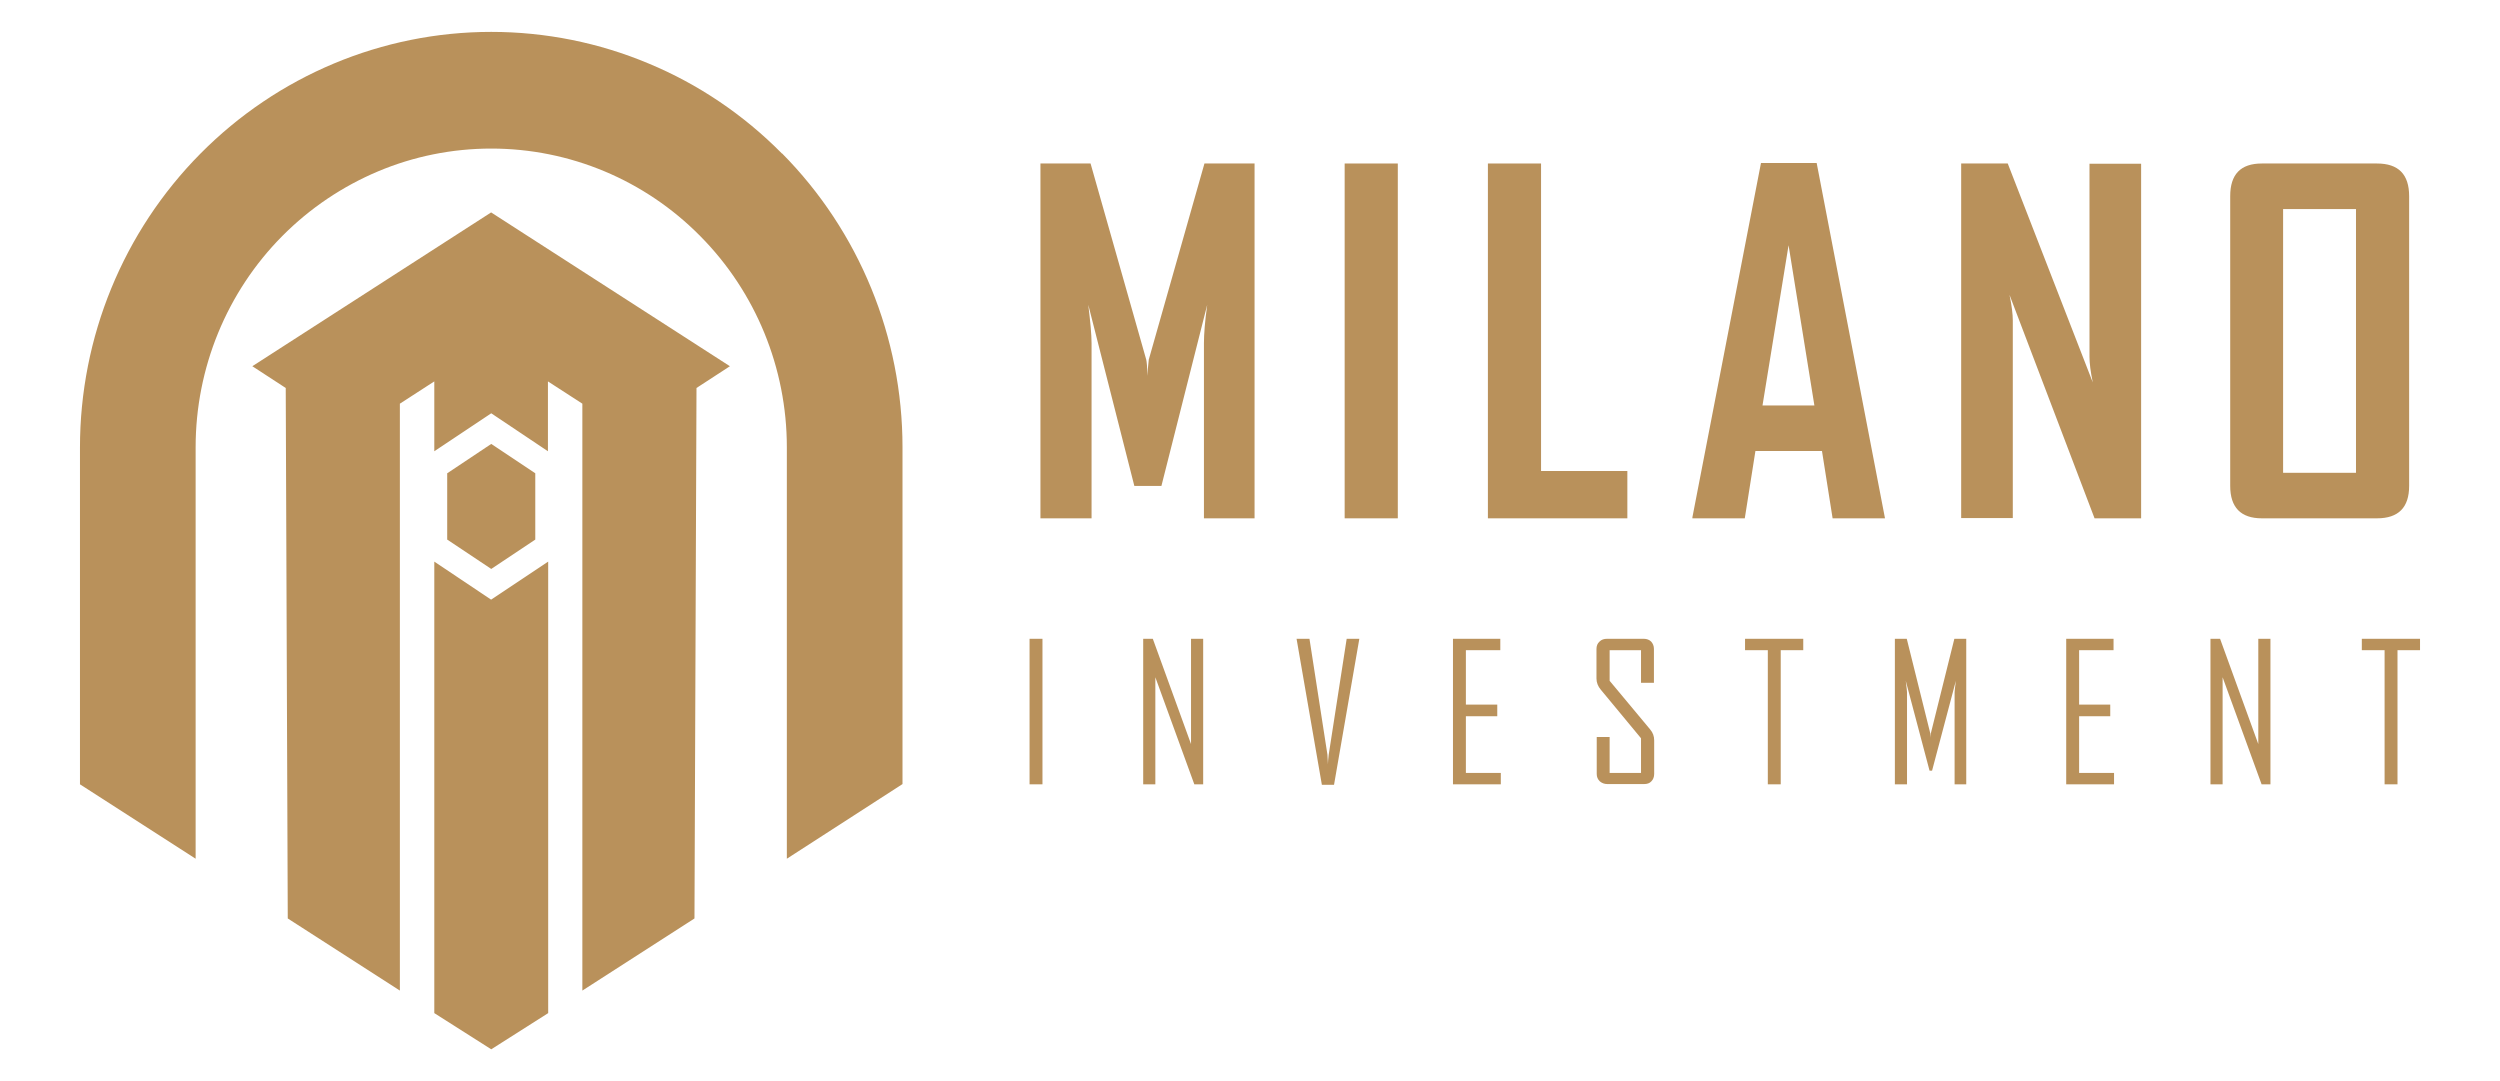 <svg xmlns="http://www.w3.org/2000/svg" id="Layer_1" viewBox="0 0 987.8 427.3"><defs><style>      .st0, .st1 {        fill: #b9915b;      }      .st1 {        fill-rule: evenodd;      }    </style></defs><g><path class="st0" d="M411.9,309.9h-5.1v-57.5h5.1v57.5Z"></path><path class="st0" d="M475.4,309.9h-3.5l-15.4-42.3v42.3h-4.8v-57.5h3.8l15.1,41.6v-41.6h4.8v57.5Z"></path><path class="st0" d="M537.1,252.4l-10,57.7h-4.8l-10-57.7h5.1l7.1,45.8.2,3.8c0-.9.1-2.1.3-3.8l7.1-45.8h4.9Z"></path><path class="st0" d="M593,309.9h-18.9v-57.5h18.7v4.5h-13.6v21.5h12.4v4.6h-12.4v22.4h13.8v4.5Z"></path><path class="st0" d="M653.6,305.8c0,1.2-.4,2.2-1.1,2.9-.7.8-1.7,1.1-2.9,1.1h-14.5c-1.2,0-2.2-.4-3-1.1-.8-.8-1.2-1.7-1.2-2.9v-14.6h5.1v14.2h12.4v-13.7l-15.9-19.2c-1.1-1.3-1.7-2.8-1.7-4.4v-11.7c0-1.2.4-2.2,1.2-2.9.8-.8,1.8-1.1,3-1.1h14.5c1.2,0,2.2.4,2.9,1.1.7.8,1.1,1.7,1.1,2.9v13.4h-5.1v-12.9h-12.4v12.1l16,19.2c1.1,1.3,1.6,2.7,1.6,4.3v13.3Z"></path><path class="st0" d="M712.5,256.9h-8.9v53h-5.1v-53h-9v-4.5h23v4.5Z"></path><path class="st0" d="M777.1,309.9h-4.8v-36.4c0-.5.2-2,.5-4.5l-9.4,35.5h-1l-9.4-35.5c.3,2.5.5,4,.5,4.5v36.4h-4.8v-57.5h4.7l9.3,37.4c0,.2,0,.7.1,1.7,0-.4,0-.9.1-1.7l9.3-37.4h4.7v57.5Z"></path><path class="st0" d="M835.3,309.9h-18.9v-57.5h18.7v4.5h-13.6v21.5h12.3v4.6h-12.3v22.4h13.8v4.5Z"></path><path class="st0" d="M897.1,309.9h-3.5l-15.4-42.3v42.3h-4.8v-57.5h3.8l15.1,41.6v-41.6h4.8v57.5Z"></path><path class="st0" d="M956.2,256.9h-8.9v53h-5.1v-53h-9v-4.5h23v4.5Z"></path></g><g><path class="st0" d="M495.9,204.8h-20.2v-69.2c0-3.6.4-8.7,1.3-15.2l-18.1,71.6h-10.7l-18.2-71.6c.8,6.6,1.3,11.7,1.3,15.2v69.2h-20.2V64.6h19.8l22,77.5c.2.8.4,3,.5,6.4,0-1.5.2-3.6.5-6.4l22-77.5h19.8v140.2Z"></path><path class="st0" d="M552.3,204.8h-21V64.6h21v140.2Z"></path><path class="st0" d="M643,204.8h-55.1V64.6h21v121.5h34.1v18.7Z"></path><path class="st0" d="M744.9,204.8h-20.8l-4.2-26.6h-26.3l-4.2,26.6h-20.7v-.4l27.1-140h22l27,140.4ZM716.9,160.2l-10.2-63.3-10.3,63.3h20.5Z"></path><path class="st0" d="M846,204.8h-18.4l-33.6-88.3c.9,4.3,1.3,7.7,1.3,10.1v78.1h-20.4V64.6h18.4l33.6,86.5c-.9-4.3-1.3-7.7-1.3-10.1v-76.3h20.4v140.2Z"></path><path class="st0" d="M951.9,192c0,8.5-4.2,12.8-12.7,12.8h-45.5c-8.3,0-12.5-4.3-12.5-12.8v-114.5c0-8.6,4.1-12.9,12.5-12.9h45.5c8.5,0,12.7,4.3,12.7,12.9v114.5ZM930.9,186.8v-104.2h-28.8v104.2h28.8Z"></path></g><g id="LOGO"><path class="st1" d="M194.1,175.4l-17.4,11.6v26.2l17.4,11.6,17.4-11.6v-26.2l-17.4-11.6ZM194,236.9l-22.4-15v178.4l22.5,14.3,22.5-14.3v-178.4l-22.5,15ZM194.1,83.9l-94.4,60.8,13.2,8.6.8,209.6,44.3,28.5v-231.9s13.6-8.8,13.6-8.8v27.6l22.5-15,22.4,15v-27.6l13.6,8.8v231.9l44.3-28.5.8-209.6,13.2-8.6-94.4-60.8ZM309,60.7c-15.2-15.4-33.2-27.5-52.7-35.6-19.5-8.2-40.7-12.5-62.2-12.5-43.1,0-84.4,17.3-114.9,48.1-30.5,30.8-47.6,72.5-47.6,116.1v133.1l45.7,29.4v-162.6c0-31.3,12.3-61.3,34.2-83.4,11-11.1,23.9-19.7,37.9-25.6,14-5.9,29.2-9,44.7-9,31,0,60.7,12.4,82.6,34.6,21.9,22.1,34.2,52.1,34.2,83.4v162.6l45.7-29.5v-133.1c0-43.5-17.1-85.3-47.6-116.1Z"></path></g></svg>